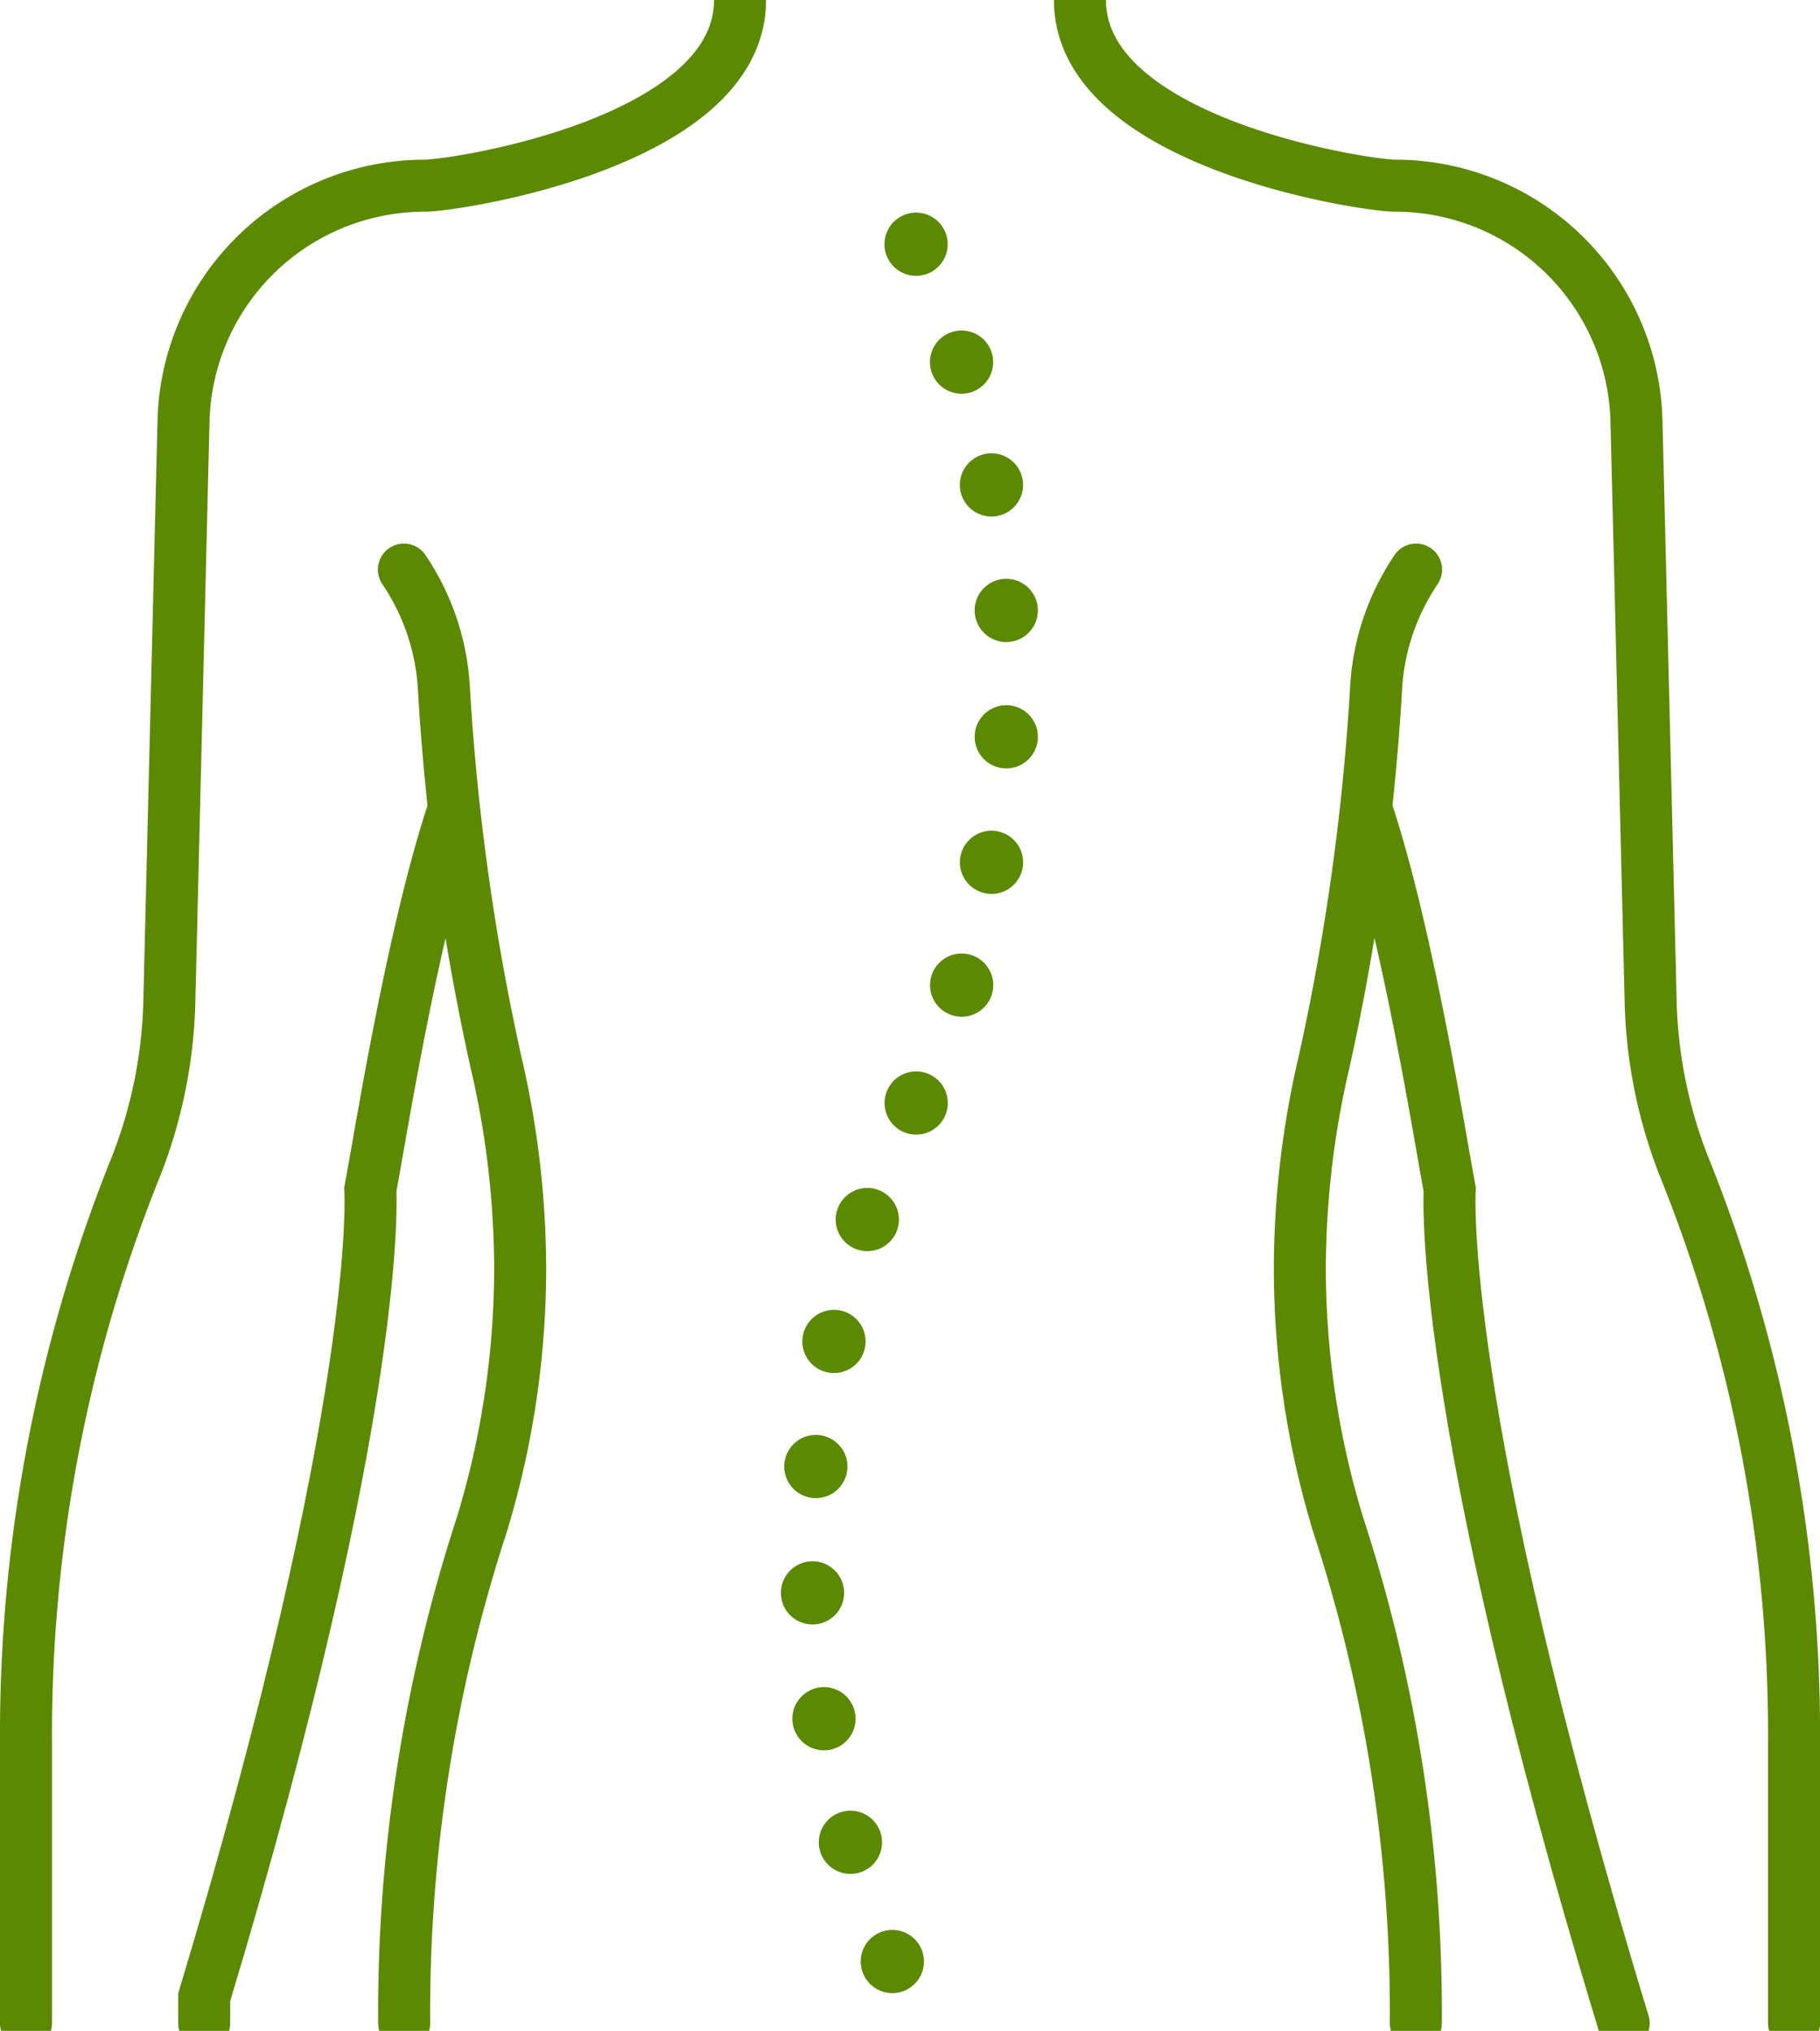 <svg xmlns="http://www.w3.org/2000/svg" width="174.957" height="195.238" viewBox="0 0 174.957 195.238">
  <g id="Group_1186" data-name="Group 1186" transform="translate(-0.539)">
    <g id="Group_1187" data-name="Group 1187">
      <path id="Path_2910" data-name="Path 2910" d="M39.392,194.51A150.984,150.984,0,0,1,46.85,146.6a84.77,84.77,0,0,0,3.692-24.694,87.841,87.841,0,0,0-2.326-19.8A227.4,227.4,0,0,1,43.2,66a22.591,22.591,0,0,0-3.834-11.242" fill="none" stroke="#5b8901" stroke-linecap="round" stroke-miterlimit="10" stroke-width="5"/>
      <path id="Path_2911" data-name="Path 2911" d="M71.68,0c0,13.729-27.453,17.851-30.3,17.851A23.206,23.206,0,0,0,18.179,40.5L16.821,96.149a46.351,46.351,0,0,1-3.455,16.6A146.164,146.164,0,0,0,3.039,167.416V194.51" fill="none" stroke="#5b8901" stroke-linecap="round" stroke-miterlimit="10" stroke-width="5"/>
      <path id="Path_2912" data-name="Path 2912" d="M44.038,78.134c-3.949,11.963-7.1,32.048-7.9,36.237,0,0,1.355,20.1-15.97,77.648V194.5" fill="none" stroke="#5b8901" stroke-linecap="round" stroke-miterlimit="10" stroke-width="5"/>
      <path id="Path_2913" data-name="Path 2913" d="M136.643,194.51a150.984,150.984,0,0,0-7.458-47.908,84.77,84.77,0,0,1-3.692-24.694,87.841,87.841,0,0,1,2.326-19.8A227.516,227.516,0,0,0,132.834,66a22.591,22.591,0,0,1,3.834-11.242" fill="none" stroke="#5b8901" stroke-linecap="round" stroke-miterlimit="10" stroke-width="5"/>
      <path id="Path_2914" data-name="Path 2914" d="M104.355,0c0,13.729,27.453,17.851,30.3,17.851a23.206,23.206,0,0,1,23.2,22.653l1.358,55.645a46.33,46.33,0,0,0,3.455,16.6A146.164,146.164,0,0,1,173,167.416V194.51" fill="none" stroke="#5b8901" stroke-linecap="round" stroke-miterlimit="10" stroke-width="5"/>
      <path id="Path_2915" data-name="Path 2915" d="M132,78.134c3.949,11.963,7.105,32.048,7.9,36.237,0,0-1.394,20.673,16.725,80.139" fill="none" stroke="#5b8901" stroke-linecap="round" stroke-miterlimit="10" stroke-width="5"/>
      <g id="Group_1188" data-name="Group 1188">
        <path id="Path_2916" data-name="Path 2916" d="M88.6,23.479c12.006,25.713,11.781,58.392-.579,83.8s-12.584,58.092-.578,83.805" fill="none" stroke="#5b8901" stroke-linecap="round" stroke-miterlimit="10" stroke-width="6.078" stroke-dasharray="0 12.157"/>
      </g>
    </g>
  </g>
</svg>
